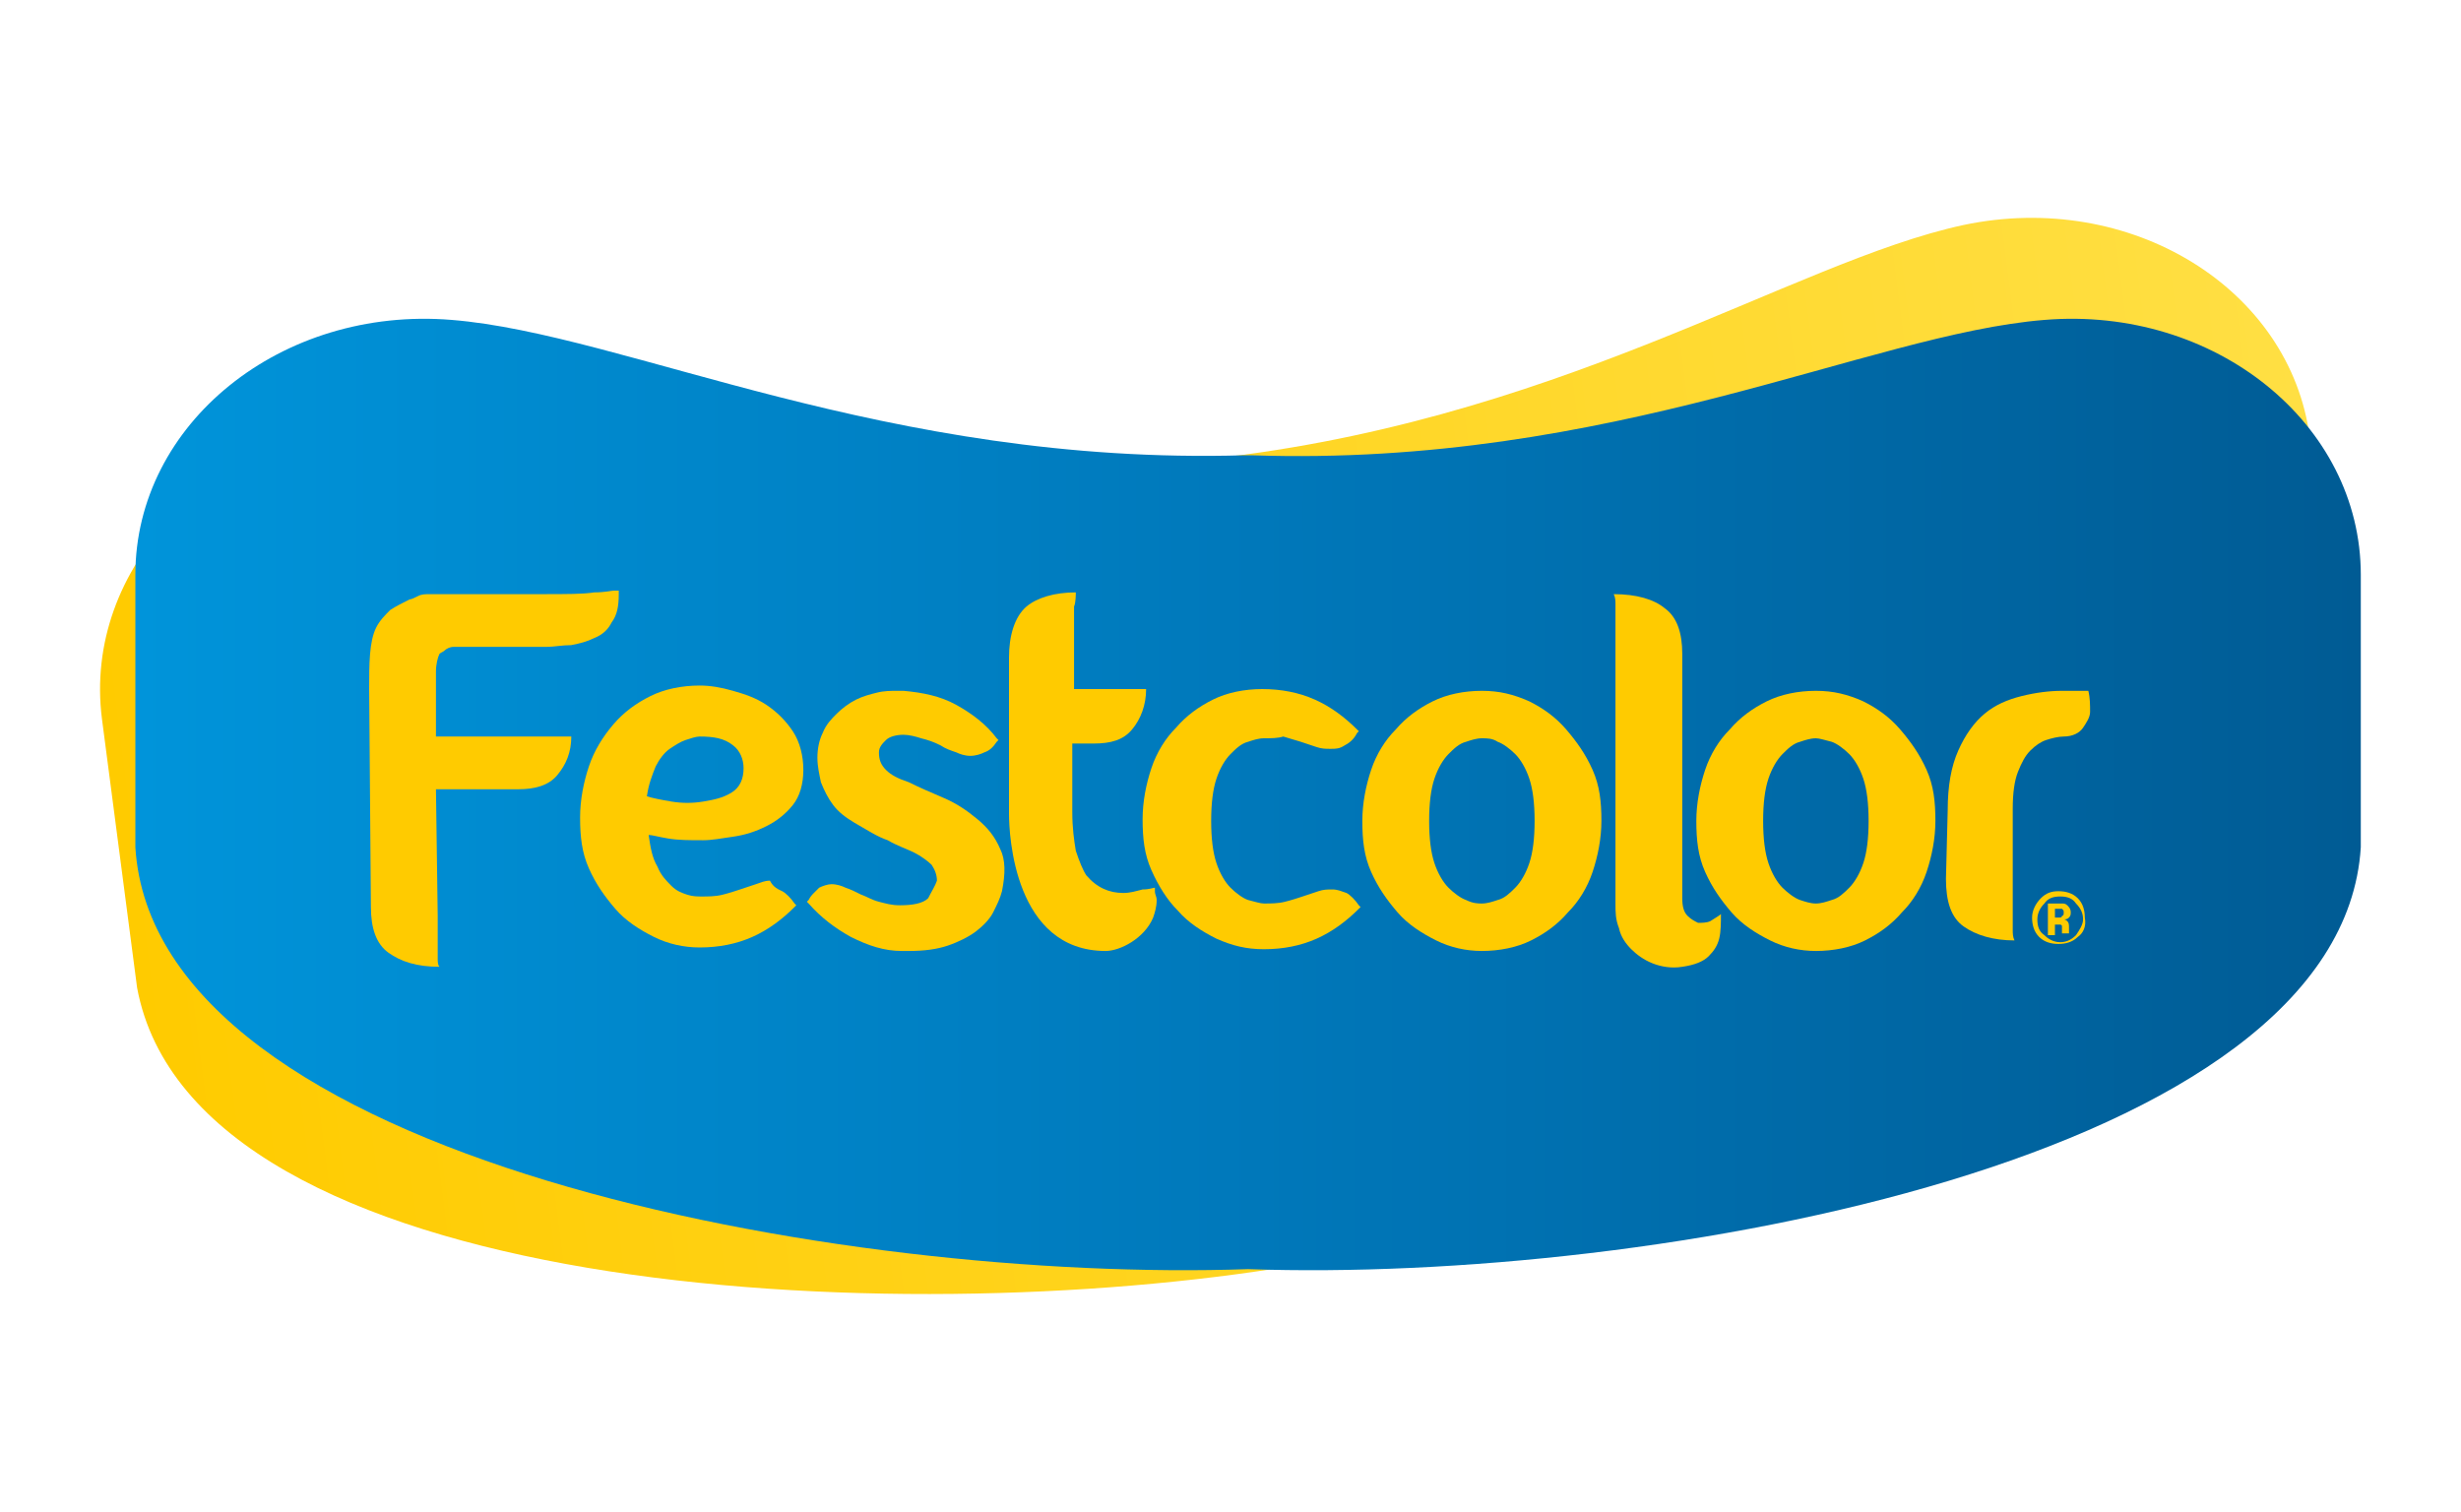 <?xml version="1.0" encoding="utf-8"?>
<!-- Generator: Adobe Illustrator 27.0.1, SVG Export Plug-In . SVG Version: 6.00 Build 0)  -->
<svg version="1.1" id="Layer_1" xmlns="http://www.w3.org/2000/svg" xmlns:xlink="http://www.w3.org/1999/xlink" x="0px" y="0px"
	 viewBox="0 0 140 86" style="enable-background:new 0 0 140 86;" xml:space="preserve">
<style type="text/css">
	.st0{fill:url(#SVGID_1_);}
	.st1{fill:url(#SVGID_00000120521369150347022190000008855164349955171996_);}
	.st2{fill:#FFCB00;}
</style>
<g>
	
		<linearGradient id="SVGID_1_" gradientUnits="userSpaceOnUse" x1="140.803" y1="-49.979" x2="14.181" y2="-49.979" gradientTransform="matrix(0.992 -0.127 0.127 0.992 -0.379 104.653)">
		<stop  offset="0" style="stop-color:#FFDF43"/>
		<stop  offset="1" style="stop-color:#FFCB00"/>
	</linearGradient>
	<path class="st0" d="M111.7,12.8c-9.8,2.1-23.3,11.4-43.8,13.4l0,0c-0.1,0-0.1,0-0.2,0c-0.1,0-0.2,0-0.2,0
		c-20.3,3.2-35.7-2.4-45.7-2c-9.7,0.4-17.1,8.1-16,16.7l2,15.3c3.3,17.6,43.1,19.6,65.8,15.8c23-2.1,60.9-14,59.8-31.8l-2-15.3
		C130.3,16.4,121.2,10.8,111.7,12.8z"/>
	
		<linearGradient id="SVGID_00000153679147923374260670000004535660247962258876_" gradientUnits="userSpaceOnUse" x1="7.696" y1="45.217" x2="134.318" y2="45.217">
		<stop  offset="0" style="stop-color:#0094DA"/>
		<stop  offset="0.505" style="stop-color:#0078BA"/>
		<stop  offset="1" style="stop-color:#005B94"/>
	</linearGradient>
	<path style="fill:url(#SVGID_00000153679147923374260670000004535660247962258876_);" d="M116.3,18.2c-10,0.8-24.6,8.4-45.1,7.7v0
		c-0.1,0-0.1,0-0.2,0c-0.1,0-0.2,0-0.2,0c-20.5,0.6-35.2-6.9-45.1-7.7c-9.7-0.8-18,5.9-18,14.5v15.5C8.8,66,48,73,71,72.2
		c23,0.8,62.2-6.2,63.3-24V32.7C134.3,24.1,126,17.4,116.3,18.2z"/>
	<g>
		<path class="st2" d="M118.2,53.3c-0.3,0.3-0.7,0.4-1.1,0.4c-0.4,0-0.8-0.1-1.1-0.4c-0.3-0.3-0.4-0.7-0.4-1.1
			c0-0.4,0.2-0.8,0.5-1.1c0.3-0.3,0.6-0.4,1-0.4c0.4,0,0.8,0.1,1.1,0.4c0.3,0.3,0.4,0.7,0.4,1.1C118.7,52.7,118.5,53.1,118.2,53.3
			 M116.3,51.4c-0.2,0.2-0.4,0.5-0.4,0.9c0,0.4,0.1,0.7,0.4,0.9c0.2,0.2,0.5,0.4,0.9,0.4c0.3,0,0.6-0.1,0.9-0.4
			c0.2-0.3,0.4-0.6,0.4-0.9c0-0.3-0.1-0.6-0.4-0.9c-0.2-0.3-0.5-0.4-0.9-0.4C116.8,51,116.5,51.1,116.3,51.4 M116.5,53.1l0-1.7h0.5
			c0.2,0,0.3,0,0.3,0c0.1,0,0.2,0,0.3,0.1c0.1,0.1,0.2,0.2,0.2,0.4c0,0.1,0,0.2-0.1,0.3c-0.1,0.1-0.2,0.1-0.3,0.1
			c0.1,0,0.2,0.1,0.2,0.1c0.1,0.1,0.1,0.2,0.1,0.4l0,0.2c0,0,0,0,0,0c0,0,0,0,0,0.1l0,0l-0.4,0c0-0.1,0-0.1,0-0.2c0-0.1,0-0.2,0-0.2
			c0-0.1-0.1-0.1-0.1-0.1c0,0-0.1,0-0.1,0l-0.1,0h-0.1l0,0.6H116.5z M117.3,51.7c-0.1,0-0.1,0-0.3,0h-0.1l0,0.5h0.2
			c0.1,0,0.2,0,0.2-0.1c0.1,0,0.1-0.1,0.1-0.2C117.4,51.8,117.4,51.8,117.3,51.7"/>
		<path class="st2" d="M24.9,52.1c0,0.6,0,1.1,0,1.5c0,0.4,0,0.7,0,0.9c0,0.2,0,0.4,0.1,0.5c-1.3,0-2.2-0.3-2.9-0.8
			c-0.7-0.5-1-1.4-1-2.6L21,39.2c0-1.4,0-2.7,0.4-3.5c0.2-0.4,0.5-0.7,0.8-1c0.3-0.2,0.7-0.4,1.1-0.6c0.1,0,0.3-0.1,0.5-0.2
			c0.2-0.1,0.4-0.1,0.7-0.1c0.6,0,1.9,0,2.2,0c0.5,0,1,0,1.5,0l2.7,0c1.3,0,2.3,0,2.9-0.1c0.6,0,1-0.1,1.1-0.1l0.1,0l0.2,0l0,0.2
			c0,0.7-0.1,1.2-0.4,1.6c-0.2,0.4-0.5,0.7-1,0.9c-0.4,0.2-0.8,0.3-1.3,0.4c-0.5,0-1,0.1-1.4,0.1l-5.3,0c-0.2,0-0.4,0.1-0.5,0.2
			c-0.1,0.1-0.2,0.1-0.3,0.2c-0.1,0.2-0.2,0.6-0.2,1l0,3.7l7.7,0c0,0.9-0.3,1.6-0.8,2.2c-0.5,0.6-1.3,0.8-2.2,0.8l-4.7,0L24.9,52.1z
			"/>
		<path class="st2" d="M44.5,50.7c0.2,0.1,0.5,0.4,0.7,0.7l0.1,0.1l-0.1,0.1c-0.7,0.7-1.5,1.3-2.4,1.7c-0.9,0.4-1.9,0.6-3,0.6
			c-0.9,0-1.8-0.2-2.6-0.6c-0.8-0.4-1.6-0.9-2.2-1.6c-0.6-0.7-1.1-1.4-1.5-2.3c-0.4-0.9-0.5-1.8-0.5-2.9c0-1,0.2-2,0.5-2.9
			c0.3-0.9,0.8-1.7,1.4-2.4c0.6-0.7,1.3-1.2,2.1-1.6c0.8-0.4,1.8-0.6,2.8-0.6c0.6,0,1.2,0.1,1.9,0.3c0.7,0.2,1.3,0.4,1.9,0.8
			c0.6,0.4,1.1,0.9,1.5,1.5c0.4,0.6,0.6,1.4,0.6,2.2c0,0.8-0.2,1.5-0.6,2c-0.4,0.5-0.9,0.9-1.5,1.2c-0.6,0.3-1.2,0.5-1.9,0.6
			c-0.7,0.1-1.2,0.2-1.7,0.2c-0.8,0-1.4,0-2-0.1c-0.6-0.1-0.9-0.2-1.1-0.2c0.1,0.7,0.2,1.3,0.5,1.8c0.2,0.5,0.5,0.8,0.8,1.1
			c0.3,0.3,0.6,0.4,0.9,0.5c0.3,0.1,0.6,0.1,0.8,0.1c0.4,0,0.8,0,1.2-0.1c0.4-0.1,0.7-0.2,1-0.3c0.3-0.1,0.6-0.2,0.9-0.3
			c0.3-0.1,0.5-0.2,0.8-0.2C44,50.5,44.3,50.6,44.5,50.7z M39.8,41.9c-0.2,0-0.5,0.1-0.8,0.2c-0.3,0.1-0.6,0.3-0.9,0.5
			c-0.3,0.2-0.6,0.6-0.8,1c-0.2,0.5-0.4,1-0.5,1.7c0.3,0.1,0.8,0.2,1.4,0.3c0.6,0.1,1.2,0.1,1.8,0c0.6-0.1,1.1-0.2,1.6-0.5
			c0.5-0.3,0.7-0.8,0.7-1.4c0-0.5-0.2-1-0.6-1.3C41.2,42,40.6,41.9,39.8,41.9z"/>
		<path class="st2" d="M53.3,50.1c0-0.3-0.1-0.6-0.3-0.9c-0.2-0.2-0.6-0.5-1-0.7c-0.4-0.2-1-0.4-1.5-0.7c-0.6-0.2-1.2-0.6-1.9-1
			c-0.5-0.3-0.9-0.6-1.2-1c-0.3-0.4-0.5-0.8-0.7-1.3c-0.1-0.5-0.2-0.9-0.2-1.4c0-0.5,0.1-1,0.3-1.4c0.2-0.5,0.5-0.8,0.8-1.1
			c0.3-0.3,0.7-0.6,1.1-0.8c0.4-0.2,0.8-0.3,1.2-0.4c0.4-0.1,0.8-0.1,1.1-0.1l0.4,0c1.1,0.1,2.1,0.3,3,0.8c0.9,0.5,1.7,1.1,2.3,1.9
			l0.1,0.1l-0.1,0.1c-0.2,0.3-0.4,0.5-0.7,0.6c-0.2,0.1-0.5,0.2-0.8,0.2c-0.3,0-0.6-0.1-0.8-0.2c-0.3-0.1-0.6-0.2-0.9-0.4
			c-0.4-0.2-0.7-0.3-1.1-0.4c-0.3-0.1-0.7-0.2-1-0.2c-0.4,0-0.8,0.1-1,0.3c-0.2,0.2-0.4,0.4-0.4,0.7c0,0.4,0.1,0.7,0.4,1
			c0.3,0.3,0.7,0.5,1.3,0.7c0.6,0.3,1.3,0.6,2,0.9c0.7,0.3,1.3,0.7,1.9,1.2c0.6,0.5,1,1,1.3,1.7c0.3,0.6,0.3,1.4,0.1,2.4
			c-0.1,0.4-0.3,0.8-0.5,1.2c-0.2,0.4-0.6,0.8-1,1.1c-0.4,0.3-1,0.6-1.6,0.8c-0.6,0.2-1.3,0.3-2.2,0.3c-0.2,0-0.3,0-0.4,0
			c-1,0-1.9-0.3-2.9-0.8c-0.9-0.5-1.7-1.1-2.4-1.9l-0.1-0.1l0.1-0.1c0.1-0.2,0.2-0.3,0.3-0.4c0.1-0.1,0.2-0.2,0.3-0.3
			c0.2-0.1,0.5-0.2,0.7-0.2c0.3,0,0.6,0.1,0.8,0.2c0.3,0.1,0.5,0.2,0.9,0.4c0.3,0.1,0.6,0.3,1,0.4c0.4,0.1,0.7,0.2,1.2,0.2
			c0.7,0,1.3-0.1,1.6-0.4C53,50.7,53.2,50.4,53.3,50.1z"/>
		<path class="st2" d="M65.7,50.5c0,0.1,0,0.1,0,0.2c0,0.2,0.1,0.3,0.1,0.5c0,0.4-0.1,0.7-0.2,1c-0.5,1.2-1.9,1.9-2.7,1.9
			c-5.2,0-5.5-6.6-5.5-7.8l0-8.9c0-1.2,0.3-2.3,1-2.9c0.6-0.5,1.6-0.8,2.8-0.8c0,0.1,0,0.6-0.1,0.8c0,0.2,0,0.5,0,0.9
			c0,0.4,0,0.9,0,1.5l0,2.3l4.1,0c0,0.9-0.3,1.7-0.8,2.3c-0.5,0.6-1.2,0.8-2.2,0.8l-1.2,0l0,3.9c0,0.9,0.1,1.6,0.2,2.2
			c0.2,0.6,0.4,1.1,0.6,1.4c0.6,0.7,1.3,1,2.1,1c0.4,0,0.7-0.1,1.1-0.2C65.4,50.6,65.6,50.5,65.7,50.5z"/>
		<path class="st2" d="M71.9,42c-0.3,0-0.6,0.1-0.9,0.2c-0.4,0.1-0.7,0.4-1,0.7c-0.3,0.3-0.6,0.8-0.8,1.4c-0.2,0.6-0.3,1.4-0.3,2.4
			c0,1,0.1,1.8,0.3,2.4c0.2,0.6,0.5,1.1,0.8,1.4c0.3,0.3,0.7,0.6,1,0.7c0.4,0.1,0.7,0.2,0.9,0.2c0.4,0,0.8,0,1.2-0.1
			c0.4-0.1,0.7-0.2,1-0.3c0.3-0.1,0.6-0.2,0.9-0.3c0.3-0.1,0.5-0.1,0.8-0.1c0.3,0,0.5,0.1,0.8,0.2c0.2,0.1,0.5,0.4,0.7,0.7l0.1,0.1
			l-0.1,0.1c-0.7,0.7-1.5,1.3-2.4,1.7C74,53.8,73,54,71.9,54c-1,0-1.8-0.2-2.7-0.6c-0.8-0.4-1.6-0.9-2.2-1.6
			c-0.6-0.6-1.1-1.4-1.5-2.3c-0.4-0.9-0.5-1.8-0.5-2.9c0-1,0.2-2,0.5-2.9c0.3-0.9,0.8-1.7,1.4-2.3c0.6-0.7,1.3-1.2,2.1-1.6
			c0.8-0.4,1.8-0.6,2.8-0.6c1.1,0,2.1,0.2,3,0.6c0.9,0.4,1.7,1,2.4,1.7l0.1,0.1l-0.1,0.1c-0.2,0.4-0.5,0.6-0.7,0.7
			c-0.3,0.2-0.5,0.2-0.8,0.2c-0.3,0-0.5,0-0.8-0.1c-0.3-0.1-0.6-0.2-0.9-0.3c-0.3-0.1-0.7-0.2-1-0.3C72.7,42,72.3,42,71.9,42z"/>
		<path class="st2" d="M89.1,41.5c0.6,0.7,1.1,1.4,1.5,2.3c0.4,0.9,0.5,1.8,0.5,2.9c0,1-0.2,2-0.5,2.9c-0.3,0.9-0.8,1.7-1.4,2.3
			c-0.6,0.7-1.3,1.2-2.1,1.6c-0.8,0.4-1.8,0.6-2.8,0.6c-0.9,0-1.8-0.2-2.6-0.6c-0.8-0.4-1.6-0.9-2.2-1.6c-0.6-0.7-1.1-1.4-1.5-2.3
			c-0.4-0.9-0.5-1.8-0.5-2.9c0-1,0.2-2,0.5-2.9c0.3-0.9,0.8-1.7,1.4-2.3c0.6-0.7,1.3-1.2,2.1-1.6c0.8-0.4,1.8-0.6,2.8-0.6
			c1,0,1.8,0.2,2.7,0.6C87.8,40.3,88.5,40.8,89.1,41.5z M84.3,51.4c0.3,0,0.6-0.1,0.9-0.2c0.4-0.1,0.7-0.4,1-0.7
			c0.3-0.3,0.6-0.8,0.8-1.4c0.2-0.6,0.3-1.4,0.3-2.4c0-1-0.1-1.8-0.3-2.4c-0.2-0.6-0.5-1.1-0.8-1.4c-0.3-0.3-0.7-0.6-1-0.7
			C84.9,42,84.6,42,84.3,42c-0.3,0-0.6,0.1-0.9,0.2c-0.4,0.1-0.7,0.4-1,0.7c-0.3,0.3-0.6,0.8-0.8,1.4c-0.2,0.6-0.3,1.4-0.3,2.4
			c0,1,0.1,1.8,0.3,2.4c0.2,0.6,0.5,1.1,0.8,1.4c0.3,0.3,0.7,0.6,1,0.7C83.8,51.4,84.1,51.4,84.3,51.4z"/>
		<path class="st2" d="M97.9,52c0,0.5,0,1-0.1,1.4c-0.1,0.4-0.3,0.7-0.6,1c-0.3,0.3-0.8,0.5-1.5,0.6c-0.6,0.1-1.2,0-1.7-0.2
			c-0.5-0.2-0.9-0.5-1.2-0.8c-0.3-0.3-0.6-0.7-0.7-1.2c-0.2-0.5-0.2-0.9-0.2-1.4l0-14.6c0-0.6,0-1.1,0-1.5c0-0.4,0-0.7,0-0.9
			c0-0.2,0-0.4-0.1-0.6c1.3,0,2.3,0.3,2.9,0.8c0.7,0.5,1,1.4,1,2.6l0,13.9c0,0.5,0.1,0.8,0.3,1c0.2,0.2,0.4,0.3,0.6,0.4
			c0.2,0,0.5,0,0.7-0.1C97.6,52.2,97.8,52.1,97.9,52z"/>
		<path class="st2" d="M108.1,41.5c0.6,0.7,1.1,1.4,1.5,2.3c0.4,0.9,0.5,1.8,0.5,2.9c0,1-0.2,2-0.5,2.9c-0.3,0.9-0.8,1.7-1.4,2.3
			c-0.6,0.7-1.3,1.2-2.1,1.6c-0.8,0.4-1.8,0.6-2.8,0.6c-0.9,0-1.8-0.2-2.6-0.6c-0.8-0.4-1.6-0.9-2.2-1.6c-0.6-0.7-1.1-1.4-1.5-2.3
			c-0.4-0.9-0.5-1.8-0.5-2.9c0-1,0.2-2,0.5-2.9c0.3-0.9,0.8-1.7,1.4-2.3c0.6-0.7,1.3-1.2,2.1-1.6c0.8-0.4,1.8-0.6,2.8-0.6
			c1,0,1.8,0.2,2.7,0.6C106.8,40.3,107.5,40.8,108.1,41.5z M103.3,51.4c0.3,0,0.6-0.1,0.9-0.2c0.4-0.1,0.7-0.4,1-0.7
			c0.3-0.3,0.6-0.8,0.8-1.4c0.2-0.6,0.3-1.4,0.3-2.4c0-1-0.1-1.8-0.3-2.4c-0.2-0.6-0.5-1.1-0.8-1.4c-0.3-0.3-0.7-0.6-1-0.7
			c-0.4-0.1-0.7-0.2-0.9-0.2c-0.3,0-0.6,0.1-0.9,0.2c-0.4,0.1-0.7,0.4-1,0.7s-0.6,0.8-0.8,1.4c-0.2,0.6-0.3,1.4-0.3,2.4
			c0,1,0.1,1.8,0.3,2.4c0.2,0.6,0.5,1.1,0.8,1.4c0.3,0.3,0.7,0.6,1,0.7C102.7,51.3,103,51.4,103.3,51.4z"/>
		<path class="st2" d="M110.8,46.1c0-1.4,0.2-2.5,0.6-3.4c0.4-0.9,0.9-1.6,1.5-2.1c0.6-0.5,1.3-0.8,2.1-1c0.8-0.2,1.6-0.3,2.3-0.3
			l1.5,0c0.1,0.4,0.1,0.8,0.1,1.2c0,0.3-0.2,0.6-0.4,0.9c-0.2,0.3-0.6,0.5-1.1,0.5c-0.3,0-0.7,0.1-1,0.2c-0.3,0.1-0.6,0.3-0.9,0.6
			c-0.3,0.3-0.5,0.7-0.7,1.2c-0.2,0.5-0.3,1.2-0.3,2.1l0,4.5c0,0.6,0,1.1,0,1.5c0,0.4,0,0.7,0,0.9c0,0.2,0,0.4,0.1,0.6
			c-1.2,0-2.2-0.3-2.9-0.8c-0.7-0.5-1-1.4-1-2.7L110.8,46.1z"/>
	</g>
</g>
</svg>
